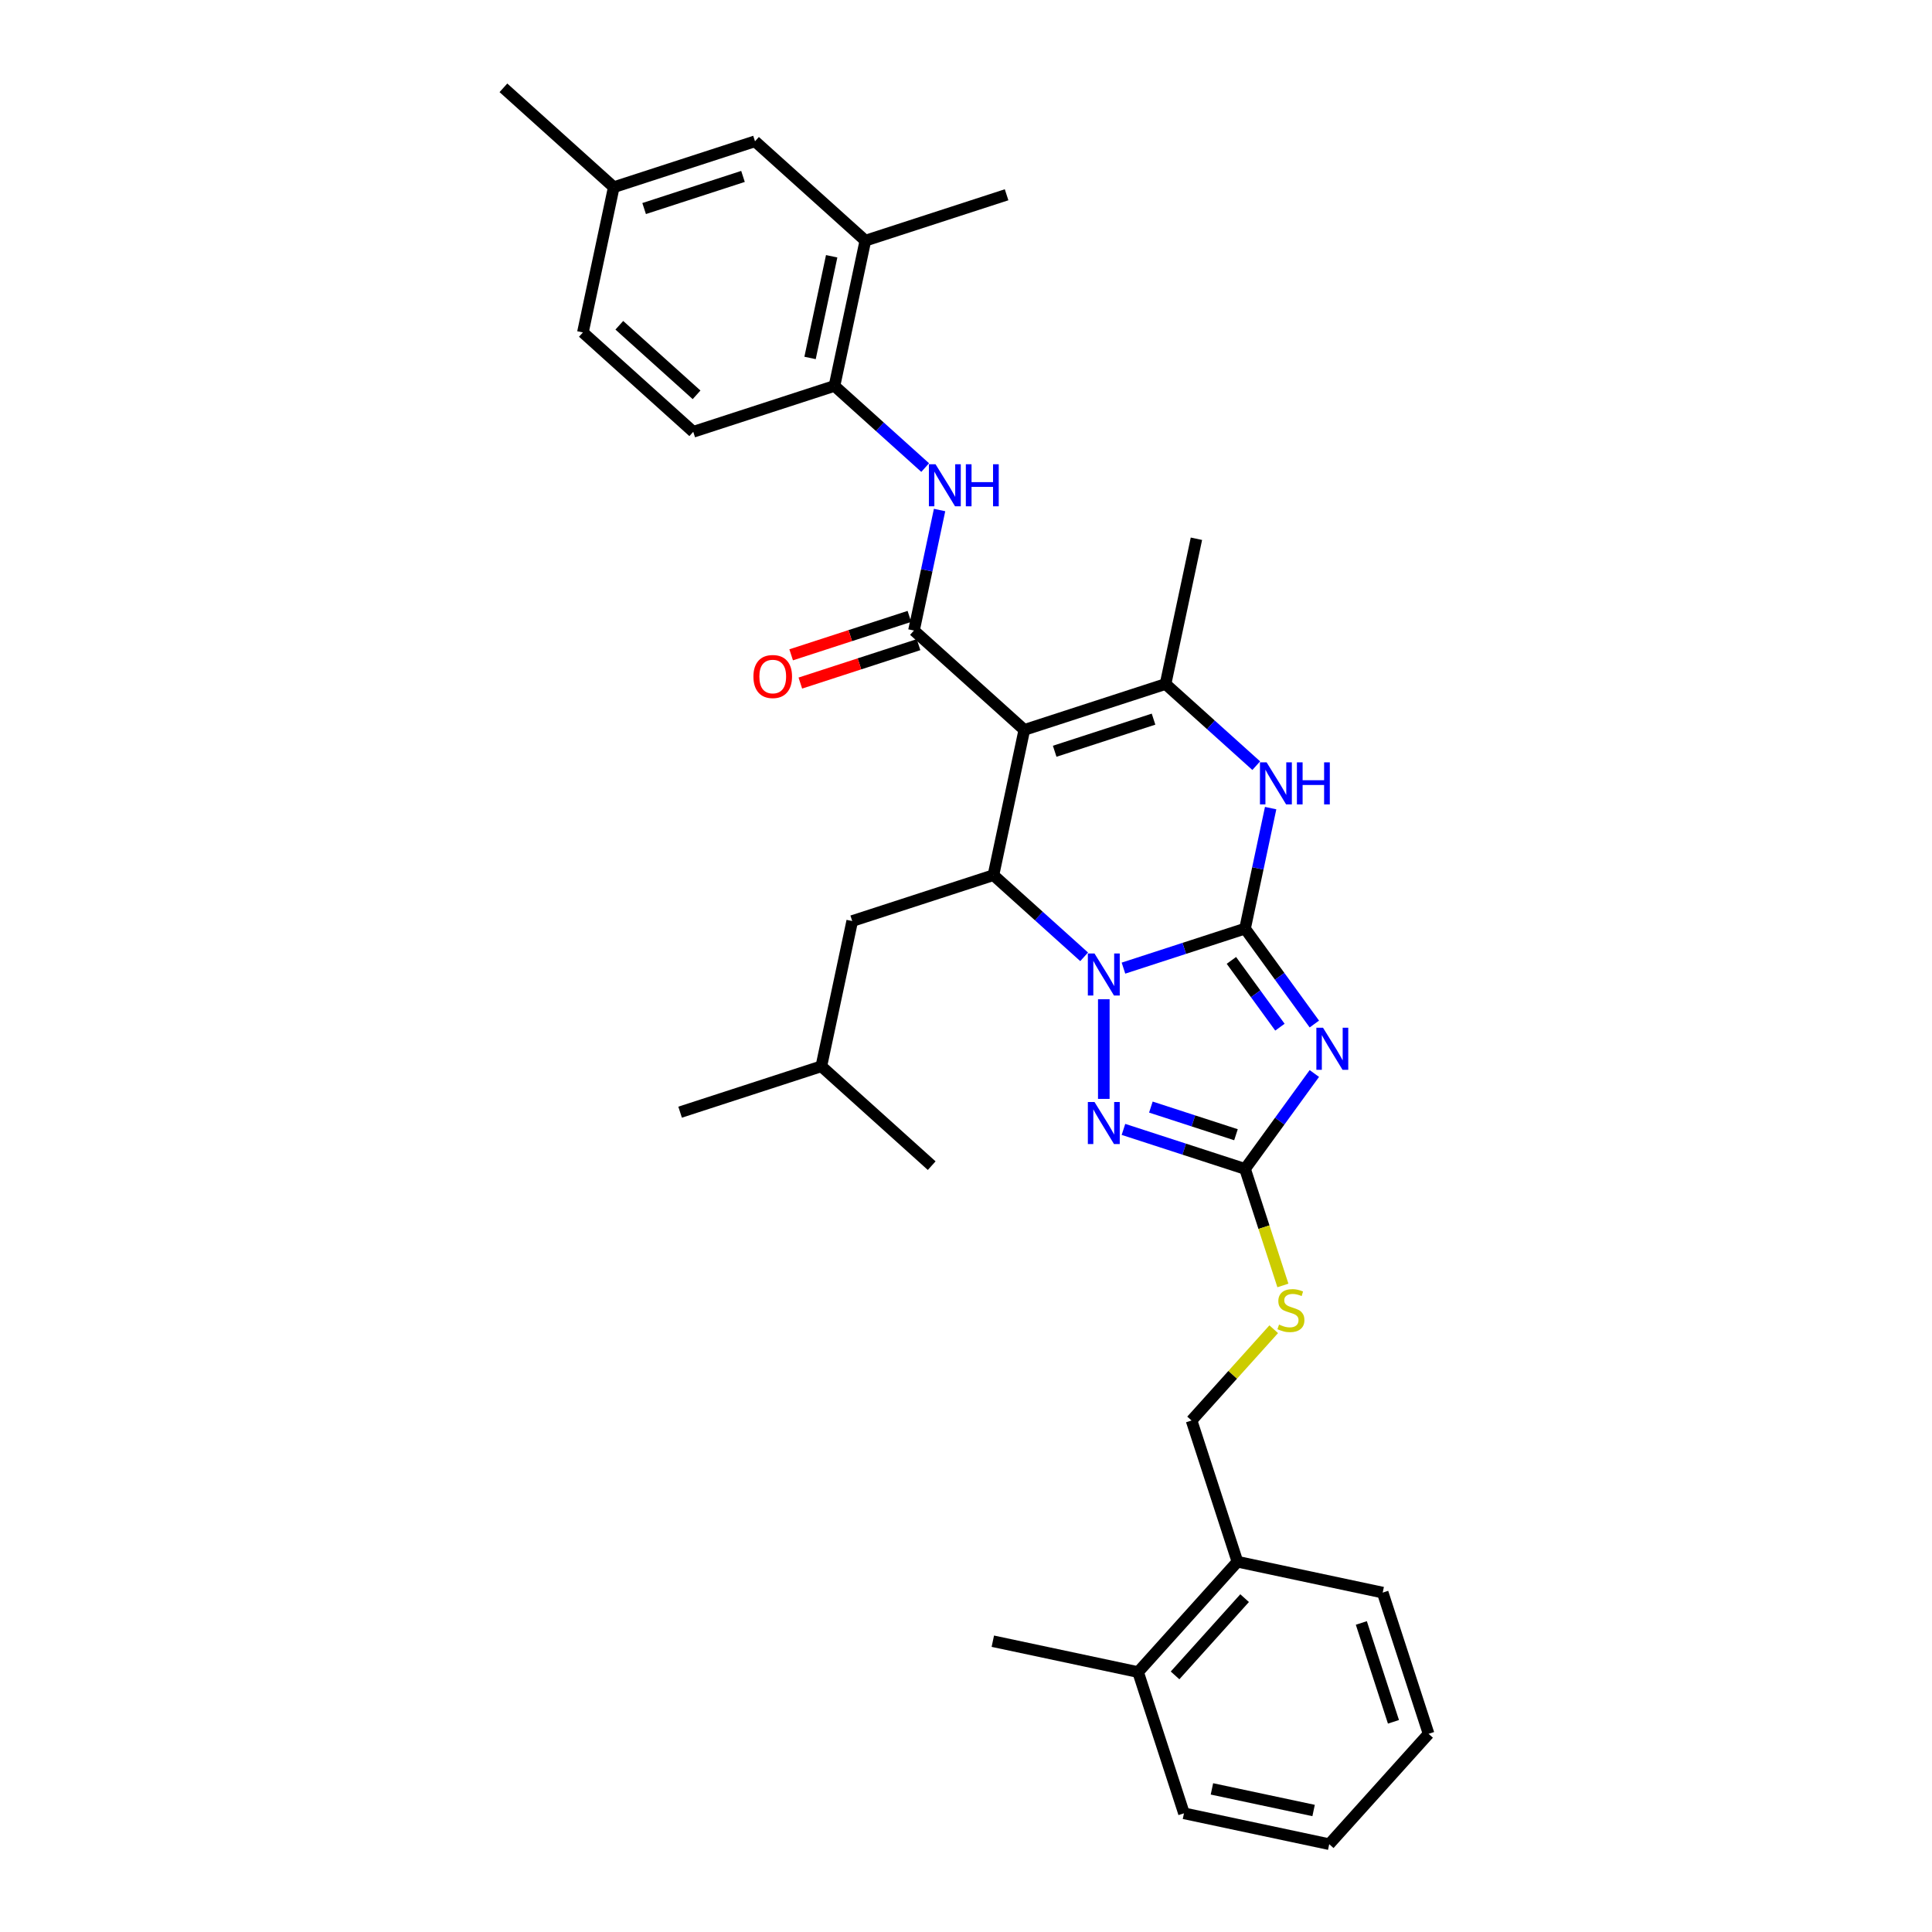 <?xml version='1.0' encoding='iso-8859-1'?>
<svg version='1.1' baseProfile='full'
              xmlns='http://www.w3.org/2000/svg'
                      xmlns:rdkit='http://www.rdkit.org/xml'
                      xmlns:xlink='http://www.w3.org/1999/xlink'
                  xml:space='preserve'
width='1000px' height='1000px' viewBox='0 0 1000 1000'>
<!-- END OF HEADER -->
<rect style='opacity:1.0;fill:#FFFFFF;stroke:none' width='1000' height='1000' x='0' y='0'> </rect>
<path class='bond-0' d='M 644.426,480.656 L 612.964,490.878' style='fill:none;fill-rule:evenodd;stroke:#000000;stroke-width:6px;stroke-linecap:butt;stroke-linejoin:miter;stroke-opacity:1' />
<path class='bond-0' d='M 612.964,490.878 L 581.502,501.101' style='fill:none;fill-rule:evenodd;stroke:#0000FF;stroke-width:6px;stroke-linecap:butt;stroke-linejoin:miter;stroke-opacity:1' />
<path class='bond-2' d='M 644.426,480.656 L 662.364,505.345' style='fill:none;fill-rule:evenodd;stroke:#000000;stroke-width:6px;stroke-linecap:butt;stroke-linejoin:miter;stroke-opacity:1' />
<path class='bond-2' d='M 662.364,505.345 L 680.301,530.034' style='fill:none;fill-rule:evenodd;stroke:#0000FF;stroke-width:6px;stroke-linecap:butt;stroke-linejoin:miter;stroke-opacity:1' />
<path class='bond-2' d='M 637.371,497.098 L 649.927,514.381' style='fill:none;fill-rule:evenodd;stroke:#000000;stroke-width:6px;stroke-linecap:butt;stroke-linejoin:miter;stroke-opacity:1' />
<path class='bond-2' d='M 649.927,514.381 L 662.484,531.663' style='fill:none;fill-rule:evenodd;stroke:#0000FF;stroke-width:6px;stroke-linecap:butt;stroke-linejoin:miter;stroke-opacity:1' />
<path class='bond-6' d='M 644.426,480.656 L 651.056,449.467' style='fill:none;fill-rule:evenodd;stroke:#000000;stroke-width:6px;stroke-linecap:butt;stroke-linejoin:miter;stroke-opacity:1' />
<path class='bond-6' d='M 651.056,449.467 L 657.685,418.278' style='fill:none;fill-rule:evenodd;stroke:#0000FF;stroke-width:6px;stroke-linecap:butt;stroke-linejoin:miter;stroke-opacity:1' />
<path class='bond-3' d='M 561.149,495.245 L 537.677,474.111' style='fill:none;fill-rule:evenodd;stroke:#0000FF;stroke-width:6px;stroke-linecap:butt;stroke-linejoin:miter;stroke-opacity:1' />
<path class='bond-3' d='M 537.677,474.111 L 514.205,452.977' style='fill:none;fill-rule:evenodd;stroke:#000000;stroke-width:6px;stroke-linecap:butt;stroke-linejoin:miter;stroke-opacity:1' />
<path class='bond-7' d='M 571.326,517.213 L 571.326,568.785' style='fill:none;fill-rule:evenodd;stroke:#0000FF;stroke-width:6px;stroke-linecap:butt;stroke-linejoin:miter;stroke-opacity:1' />
<path class='bond-1' d='M 530.186,377.793 L 603.287,354.042' style='fill:none;fill-rule:evenodd;stroke:#000000;stroke-width:6px;stroke-linecap:butt;stroke-linejoin:miter;stroke-opacity:1' />
<path class='bond-1' d='M 545.902,388.851 L 597.072,372.225' style='fill:none;fill-rule:evenodd;stroke:#000000;stroke-width:6px;stroke-linecap:butt;stroke-linejoin:miter;stroke-opacity:1' />
<path class='bond-4' d='M 530.186,377.793 L 473.066,326.362' style='fill:none;fill-rule:evenodd;stroke:#000000;stroke-width:6px;stroke-linecap:butt;stroke-linejoin:miter;stroke-opacity:1' />
<path class='bond-34' d='M 530.186,377.793 L 514.205,452.977' style='fill:none;fill-rule:evenodd;stroke:#000000;stroke-width:6px;stroke-linecap:butt;stroke-linejoin:miter;stroke-opacity:1' />
<path class='bond-8' d='M 680.301,555.644 L 662.364,580.333' style='fill:none;fill-rule:evenodd;stroke:#0000FF;stroke-width:6px;stroke-linecap:butt;stroke-linejoin:miter;stroke-opacity:1' />
<path class='bond-8' d='M 662.364,580.333 L 644.426,605.022' style='fill:none;fill-rule:evenodd;stroke:#000000;stroke-width:6px;stroke-linecap:butt;stroke-linejoin:miter;stroke-opacity:1' />
<path class='bond-14' d='M 514.205,452.977 L 441.105,476.728' style='fill:none;fill-rule:evenodd;stroke:#000000;stroke-width:6px;stroke-linecap:butt;stroke-linejoin:miter;stroke-opacity:1' />
<path class='bond-9' d='M 473.066,326.362 L 479.695,295.173' style='fill:none;fill-rule:evenodd;stroke:#000000;stroke-width:6px;stroke-linecap:butt;stroke-linejoin:miter;stroke-opacity:1' />
<path class='bond-9' d='M 479.695,295.173 L 486.325,263.985' style='fill:none;fill-rule:evenodd;stroke:#0000FF;stroke-width:6px;stroke-linecap:butt;stroke-linejoin:miter;stroke-opacity:1' />
<path class='bond-13' d='M 470.691,319.052 L 440.097,328.993' style='fill:none;fill-rule:evenodd;stroke:#000000;stroke-width:6px;stroke-linecap:butt;stroke-linejoin:miter;stroke-opacity:1' />
<path class='bond-13' d='M 440.097,328.993 L 409.504,338.933' style='fill:none;fill-rule:evenodd;stroke:#FF0000;stroke-width:6px;stroke-linecap:butt;stroke-linejoin:miter;stroke-opacity:1' />
<path class='bond-13' d='M 475.441,333.672 L 444.848,343.613' style='fill:none;fill-rule:evenodd;stroke:#000000;stroke-width:6px;stroke-linecap:butt;stroke-linejoin:miter;stroke-opacity:1' />
<path class='bond-13' d='M 444.848,343.613 L 414.254,353.553' style='fill:none;fill-rule:evenodd;stroke:#FF0000;stroke-width:6px;stroke-linecap:butt;stroke-linejoin:miter;stroke-opacity:1' />
<path class='bond-5' d='M 603.287,354.042 L 626.759,375.176' style='fill:none;fill-rule:evenodd;stroke:#000000;stroke-width:6px;stroke-linecap:butt;stroke-linejoin:miter;stroke-opacity:1' />
<path class='bond-5' d='M 626.759,375.176 L 650.23,396.31' style='fill:none;fill-rule:evenodd;stroke:#0000FF;stroke-width:6px;stroke-linecap:butt;stroke-linejoin:miter;stroke-opacity:1' />
<path class='bond-21' d='M 603.287,354.042 L 619.267,278.859' style='fill:none;fill-rule:evenodd;stroke:#000000;stroke-width:6px;stroke-linecap:butt;stroke-linejoin:miter;stroke-opacity:1' />
<path class='bond-33' d='M 581.502,584.577 L 612.964,594.8' style='fill:none;fill-rule:evenodd;stroke:#0000FF;stroke-width:6px;stroke-linecap:butt;stroke-linejoin:miter;stroke-opacity:1' />
<path class='bond-33' d='M 612.964,594.8 L 644.426,605.022' style='fill:none;fill-rule:evenodd;stroke:#000000;stroke-width:6px;stroke-linecap:butt;stroke-linejoin:miter;stroke-opacity:1' />
<path class='bond-33' d='M 595.691,573.024 L 617.715,580.179' style='fill:none;fill-rule:evenodd;stroke:#0000FF;stroke-width:6px;stroke-linecap:butt;stroke-linejoin:miter;stroke-opacity:1' />
<path class='bond-33' d='M 617.715,580.179 L 639.738,587.335' style='fill:none;fill-rule:evenodd;stroke:#000000;stroke-width:6px;stroke-linecap:butt;stroke-linejoin:miter;stroke-opacity:1' />
<path class='bond-11' d='M 644.426,605.022 L 654.227,635.185' style='fill:none;fill-rule:evenodd;stroke:#000000;stroke-width:6px;stroke-linecap:butt;stroke-linejoin:miter;stroke-opacity:1' />
<path class='bond-11' d='M 654.227,635.185 L 664.027,665.348' style='fill:none;fill-rule:evenodd;stroke:#CCCC00;stroke-width:6px;stroke-linecap:butt;stroke-linejoin:miter;stroke-opacity:1' />
<path class='bond-10' d='M 478.87,242.016 L 455.398,220.882' style='fill:none;fill-rule:evenodd;stroke:#0000FF;stroke-width:6px;stroke-linecap:butt;stroke-linejoin:miter;stroke-opacity:1' />
<path class='bond-10' d='M 455.398,220.882 L 431.927,199.748' style='fill:none;fill-rule:evenodd;stroke:#000000;stroke-width:6px;stroke-linecap:butt;stroke-linejoin:miter;stroke-opacity:1' />
<path class='bond-12' d='M 431.927,199.748 L 447.907,124.565' style='fill:none;fill-rule:evenodd;stroke:#000000;stroke-width:6px;stroke-linecap:butt;stroke-linejoin:miter;stroke-opacity:1' />
<path class='bond-12' d='M 419.287,185.274 L 430.473,132.646' style='fill:none;fill-rule:evenodd;stroke:#000000;stroke-width:6px;stroke-linecap:butt;stroke-linejoin:miter;stroke-opacity:1' />
<path class='bond-18' d='M 431.927,199.748 L 358.826,223.5' style='fill:none;fill-rule:evenodd;stroke:#000000;stroke-width:6px;stroke-linecap:butt;stroke-linejoin:miter;stroke-opacity:1' />
<path class='bond-16' d='M 659.277,688.008 L 638.012,711.626' style='fill:none;fill-rule:evenodd;stroke:#CCCC00;stroke-width:6px;stroke-linecap:butt;stroke-linejoin:miter;stroke-opacity:1' />
<path class='bond-16' d='M 638.012,711.626 L 616.747,735.243' style='fill:none;fill-rule:evenodd;stroke:#000000;stroke-width:6px;stroke-linecap:butt;stroke-linejoin:miter;stroke-opacity:1' />
<path class='bond-15' d='M 447.907,124.565 L 390.787,73.134' style='fill:none;fill-rule:evenodd;stroke:#000000;stroke-width:6px;stroke-linecap:butt;stroke-linejoin:miter;stroke-opacity:1' />
<path class='bond-24' d='M 447.907,124.565 L 521.008,100.813' style='fill:none;fill-rule:evenodd;stroke:#000000;stroke-width:6px;stroke-linecap:butt;stroke-linejoin:miter;stroke-opacity:1' />
<path class='bond-23' d='M 441.105,476.728 L 425.124,551.911' style='fill:none;fill-rule:evenodd;stroke:#000000;stroke-width:6px;stroke-linecap:butt;stroke-linejoin:miter;stroke-opacity:1' />
<path class='bond-36' d='M 390.787,73.134 L 317.686,96.886' style='fill:none;fill-rule:evenodd;stroke:#000000;stroke-width:6px;stroke-linecap:butt;stroke-linejoin:miter;stroke-opacity:1' />
<path class='bond-36' d='M 384.572,91.317 L 333.402,107.943' style='fill:none;fill-rule:evenodd;stroke:#000000;stroke-width:6px;stroke-linecap:butt;stroke-linejoin:miter;stroke-opacity:1' />
<path class='bond-17' d='M 616.747,735.243 L 640.499,808.344' style='fill:none;fill-rule:evenodd;stroke:#000000;stroke-width:6px;stroke-linecap:butt;stroke-linejoin:miter;stroke-opacity:1' />
<path class='bond-19' d='M 640.499,808.344 L 589.068,865.464' style='fill:none;fill-rule:evenodd;stroke:#000000;stroke-width:6px;stroke-linecap:butt;stroke-linejoin:miter;stroke-opacity:1' />
<path class='bond-19' d='M 644.208,827.198 L 608.206,867.182' style='fill:none;fill-rule:evenodd;stroke:#000000;stroke-width:6px;stroke-linecap:butt;stroke-linejoin:miter;stroke-opacity:1' />
<path class='bond-25' d='M 640.499,808.344 L 715.682,824.325' style='fill:none;fill-rule:evenodd;stroke:#000000;stroke-width:6px;stroke-linecap:butt;stroke-linejoin:miter;stroke-opacity:1' />
<path class='bond-22' d='M 358.826,223.5 L 301.706,172.069' style='fill:none;fill-rule:evenodd;stroke:#000000;stroke-width:6px;stroke-linecap:butt;stroke-linejoin:miter;stroke-opacity:1' />
<path class='bond-22' d='M 360.544,204.361 L 320.56,168.359' style='fill:none;fill-rule:evenodd;stroke:#000000;stroke-width:6px;stroke-linecap:butt;stroke-linejoin:miter;stroke-opacity:1' />
<path class='bond-26' d='M 589.068,865.464 L 513.885,849.483' style='fill:none;fill-rule:evenodd;stroke:#000000;stroke-width:6px;stroke-linecap:butt;stroke-linejoin:miter;stroke-opacity:1' />
<path class='bond-27' d='M 589.068,865.464 L 612.82,938.565' style='fill:none;fill-rule:evenodd;stroke:#000000;stroke-width:6px;stroke-linecap:butt;stroke-linejoin:miter;stroke-opacity:1' />
<path class='bond-20' d='M 317.686,96.886 L 301.706,172.069' style='fill:none;fill-rule:evenodd;stroke:#000000;stroke-width:6px;stroke-linecap:butt;stroke-linejoin:miter;stroke-opacity:1' />
<path class='bond-28' d='M 317.686,96.886 L 260.566,45.455' style='fill:none;fill-rule:evenodd;stroke:#000000;stroke-width:6px;stroke-linecap:butt;stroke-linejoin:miter;stroke-opacity:1' />
<path class='bond-29' d='M 425.124,551.911 L 352.023,575.663' style='fill:none;fill-rule:evenodd;stroke:#000000;stroke-width:6px;stroke-linecap:butt;stroke-linejoin:miter;stroke-opacity:1' />
<path class='bond-30' d='M 425.124,551.911 L 482.244,603.343' style='fill:none;fill-rule:evenodd;stroke:#000000;stroke-width:6px;stroke-linecap:butt;stroke-linejoin:miter;stroke-opacity:1' />
<path class='bond-32' d='M 715.682,824.325 L 739.434,897.425' style='fill:none;fill-rule:evenodd;stroke:#000000;stroke-width:6px;stroke-linecap:butt;stroke-linejoin:miter;stroke-opacity:1' />
<path class='bond-32' d='M 704.625,840.04 L 721.251,891.211' style='fill:none;fill-rule:evenodd;stroke:#000000;stroke-width:6px;stroke-linecap:butt;stroke-linejoin:miter;stroke-opacity:1' />
<path class='bond-35' d='M 612.82,938.565 L 688.003,954.545' style='fill:none;fill-rule:evenodd;stroke:#000000;stroke-width:6px;stroke-linecap:butt;stroke-linejoin:miter;stroke-opacity:1' />
<path class='bond-35' d='M 627.293,925.925 L 679.921,937.112' style='fill:none;fill-rule:evenodd;stroke:#000000;stroke-width:6px;stroke-linecap:butt;stroke-linejoin:miter;stroke-opacity:1' />
<path class='bond-31' d='M 688.003,954.545 L 739.434,897.425' style='fill:none;fill-rule:evenodd;stroke:#000000;stroke-width:6px;stroke-linecap:butt;stroke-linejoin:miter;stroke-opacity:1' />
<path  class='atom-1' d='M 566.514 493.524
L 573.647 505.053
Q 574.354 506.191, 575.492 508.251
Q 576.629 510.311, 576.691 510.434
L 576.691 493.524
L 579.581 493.524
L 579.581 515.291
L 576.598 515.291
L 568.943 502.686
Q 568.051 501.21, 567.098 499.519
Q 566.176 497.828, 565.899 497.306
L 565.899 515.291
L 563.07 515.291
L 563.07 493.524
L 566.514 493.524
' fill='#0000FF'/>
<path  class='atom-3' d='M 684.793 531.955
L 691.926 543.485
Q 692.633 544.622, 693.771 546.682
Q 694.909 548.742, 694.97 548.865
L 694.97 531.955
L 697.86 531.955
L 697.86 553.723
L 694.878 553.723
L 687.222 541.117
Q 686.331 539.642, 685.378 537.951
Q 684.455 536.26, 684.179 535.737
L 684.179 553.723
L 681.35 553.723
L 681.35 531.955
L 684.793 531.955
' fill='#0000FF'/>
<path  class='atom-7' d='M 655.595 394.589
L 662.728 406.118
Q 663.435 407.256, 664.573 409.316
Q 665.71 411.376, 665.772 411.499
L 665.772 394.589
L 668.662 394.589
L 668.662 416.357
L 665.68 416.357
L 658.024 403.751
Q 657.133 402.275, 656.18 400.584
Q 655.257 398.893, 654.98 398.371
L 654.98 416.357
L 652.152 416.357
L 652.152 394.589
L 655.595 394.589
' fill='#0000FF'/>
<path  class='atom-7' d='M 671.275 394.589
L 674.227 394.589
L 674.227 403.843
L 685.357 403.843
L 685.357 394.589
L 688.308 394.589
L 688.308 416.357
L 685.357 416.357
L 685.357 406.303
L 674.227 406.303
L 674.227 416.357
L 671.275 416.357
L 671.275 394.589
' fill='#0000FF'/>
<path  class='atom-8' d='M 566.514 570.387
L 573.647 581.916
Q 574.354 583.054, 575.492 585.114
Q 576.629 587.173, 576.691 587.296
L 576.691 570.387
L 579.581 570.387
L 579.581 592.154
L 576.598 592.154
L 568.943 579.549
Q 568.051 578.073, 567.098 576.382
Q 566.176 574.691, 565.899 574.168
L 565.899 592.154
L 563.07 592.154
L 563.07 570.387
L 566.514 570.387
' fill='#0000FF'/>
<path  class='atom-10' d='M 484.235 240.296
L 491.368 251.825
Q 492.075 252.962, 493.213 255.022
Q 494.35 257.082, 494.412 257.205
L 494.412 240.296
L 497.302 240.296
L 497.302 262.063
L 494.319 262.063
L 486.664 249.458
Q 485.772 247.982, 484.819 246.291
Q 483.897 244.6, 483.62 244.077
L 483.62 262.063
L 480.792 262.063
L 480.792 240.296
L 484.235 240.296
' fill='#0000FF'/>
<path  class='atom-10' d='M 499.915 240.296
L 502.867 240.296
L 502.867 249.55
L 513.996 249.55
L 513.996 240.296
L 516.948 240.296
L 516.948 262.063
L 513.996 262.063
L 513.996 252.009
L 502.867 252.009
L 502.867 262.063
L 499.915 262.063
L 499.915 240.296
' fill='#0000FF'/>
<path  class='atom-12' d='M 662.029 685.594
Q 662.275 685.686, 663.29 686.117
Q 664.304 686.547, 665.411 686.824
Q 666.549 687.07, 667.656 687.07
Q 669.715 687.07, 670.914 686.086
Q 672.114 685.071, 672.114 683.319
Q 672.114 682.12, 671.499 681.382
Q 670.914 680.644, 669.992 680.244
Q 669.07 679.845, 667.533 679.384
Q 665.596 678.799, 664.427 678.246
Q 663.29 677.693, 662.46 676.524
Q 661.66 675.356, 661.66 673.388
Q 661.66 670.652, 663.505 668.961
Q 665.38 667.27, 669.07 667.27
Q 671.591 667.27, 674.45 668.469
L 673.743 670.836
Q 671.13 669.76, 669.162 669.76
Q 667.041 669.76, 665.872 670.652
Q 664.704 671.513, 664.735 673.019
Q 664.735 674.188, 665.319 674.895
Q 665.934 675.602, 666.795 676.002
Q 667.686 676.401, 669.162 676.863
Q 671.13 677.477, 672.298 678.092
Q 673.466 678.707, 674.296 679.968
Q 675.157 681.198, 675.157 683.319
Q 675.157 686.332, 673.128 687.961
Q 671.13 689.56, 667.778 689.56
Q 665.842 689.56, 664.366 689.13
Q 662.921 688.73, 661.199 688.023
L 662.029 685.594
' fill='#CCCC00'/>
<path  class='atom-14' d='M 389.973 350.176
Q 389.973 344.949, 392.556 342.028
Q 395.138 339.107, 399.965 339.107
Q 404.792 339.107, 407.375 342.028
Q 409.957 344.949, 409.957 350.176
Q 409.957 355.464, 407.344 358.477
Q 404.731 361.459, 399.965 361.459
Q 395.169 361.459, 392.556 358.477
Q 389.973 355.495, 389.973 350.176
M 399.965 359
Q 403.286 359, 405.069 356.786
Q 406.883 354.541, 406.883 350.176
Q 406.883 345.902, 405.069 343.75
Q 403.286 341.567, 399.965 341.567
Q 396.645 341.567, 394.831 343.719
Q 393.048 345.871, 393.048 350.176
Q 393.048 354.572, 394.831 356.786
Q 396.645 359, 399.965 359
' fill='#FF0000'/>
</svg>
